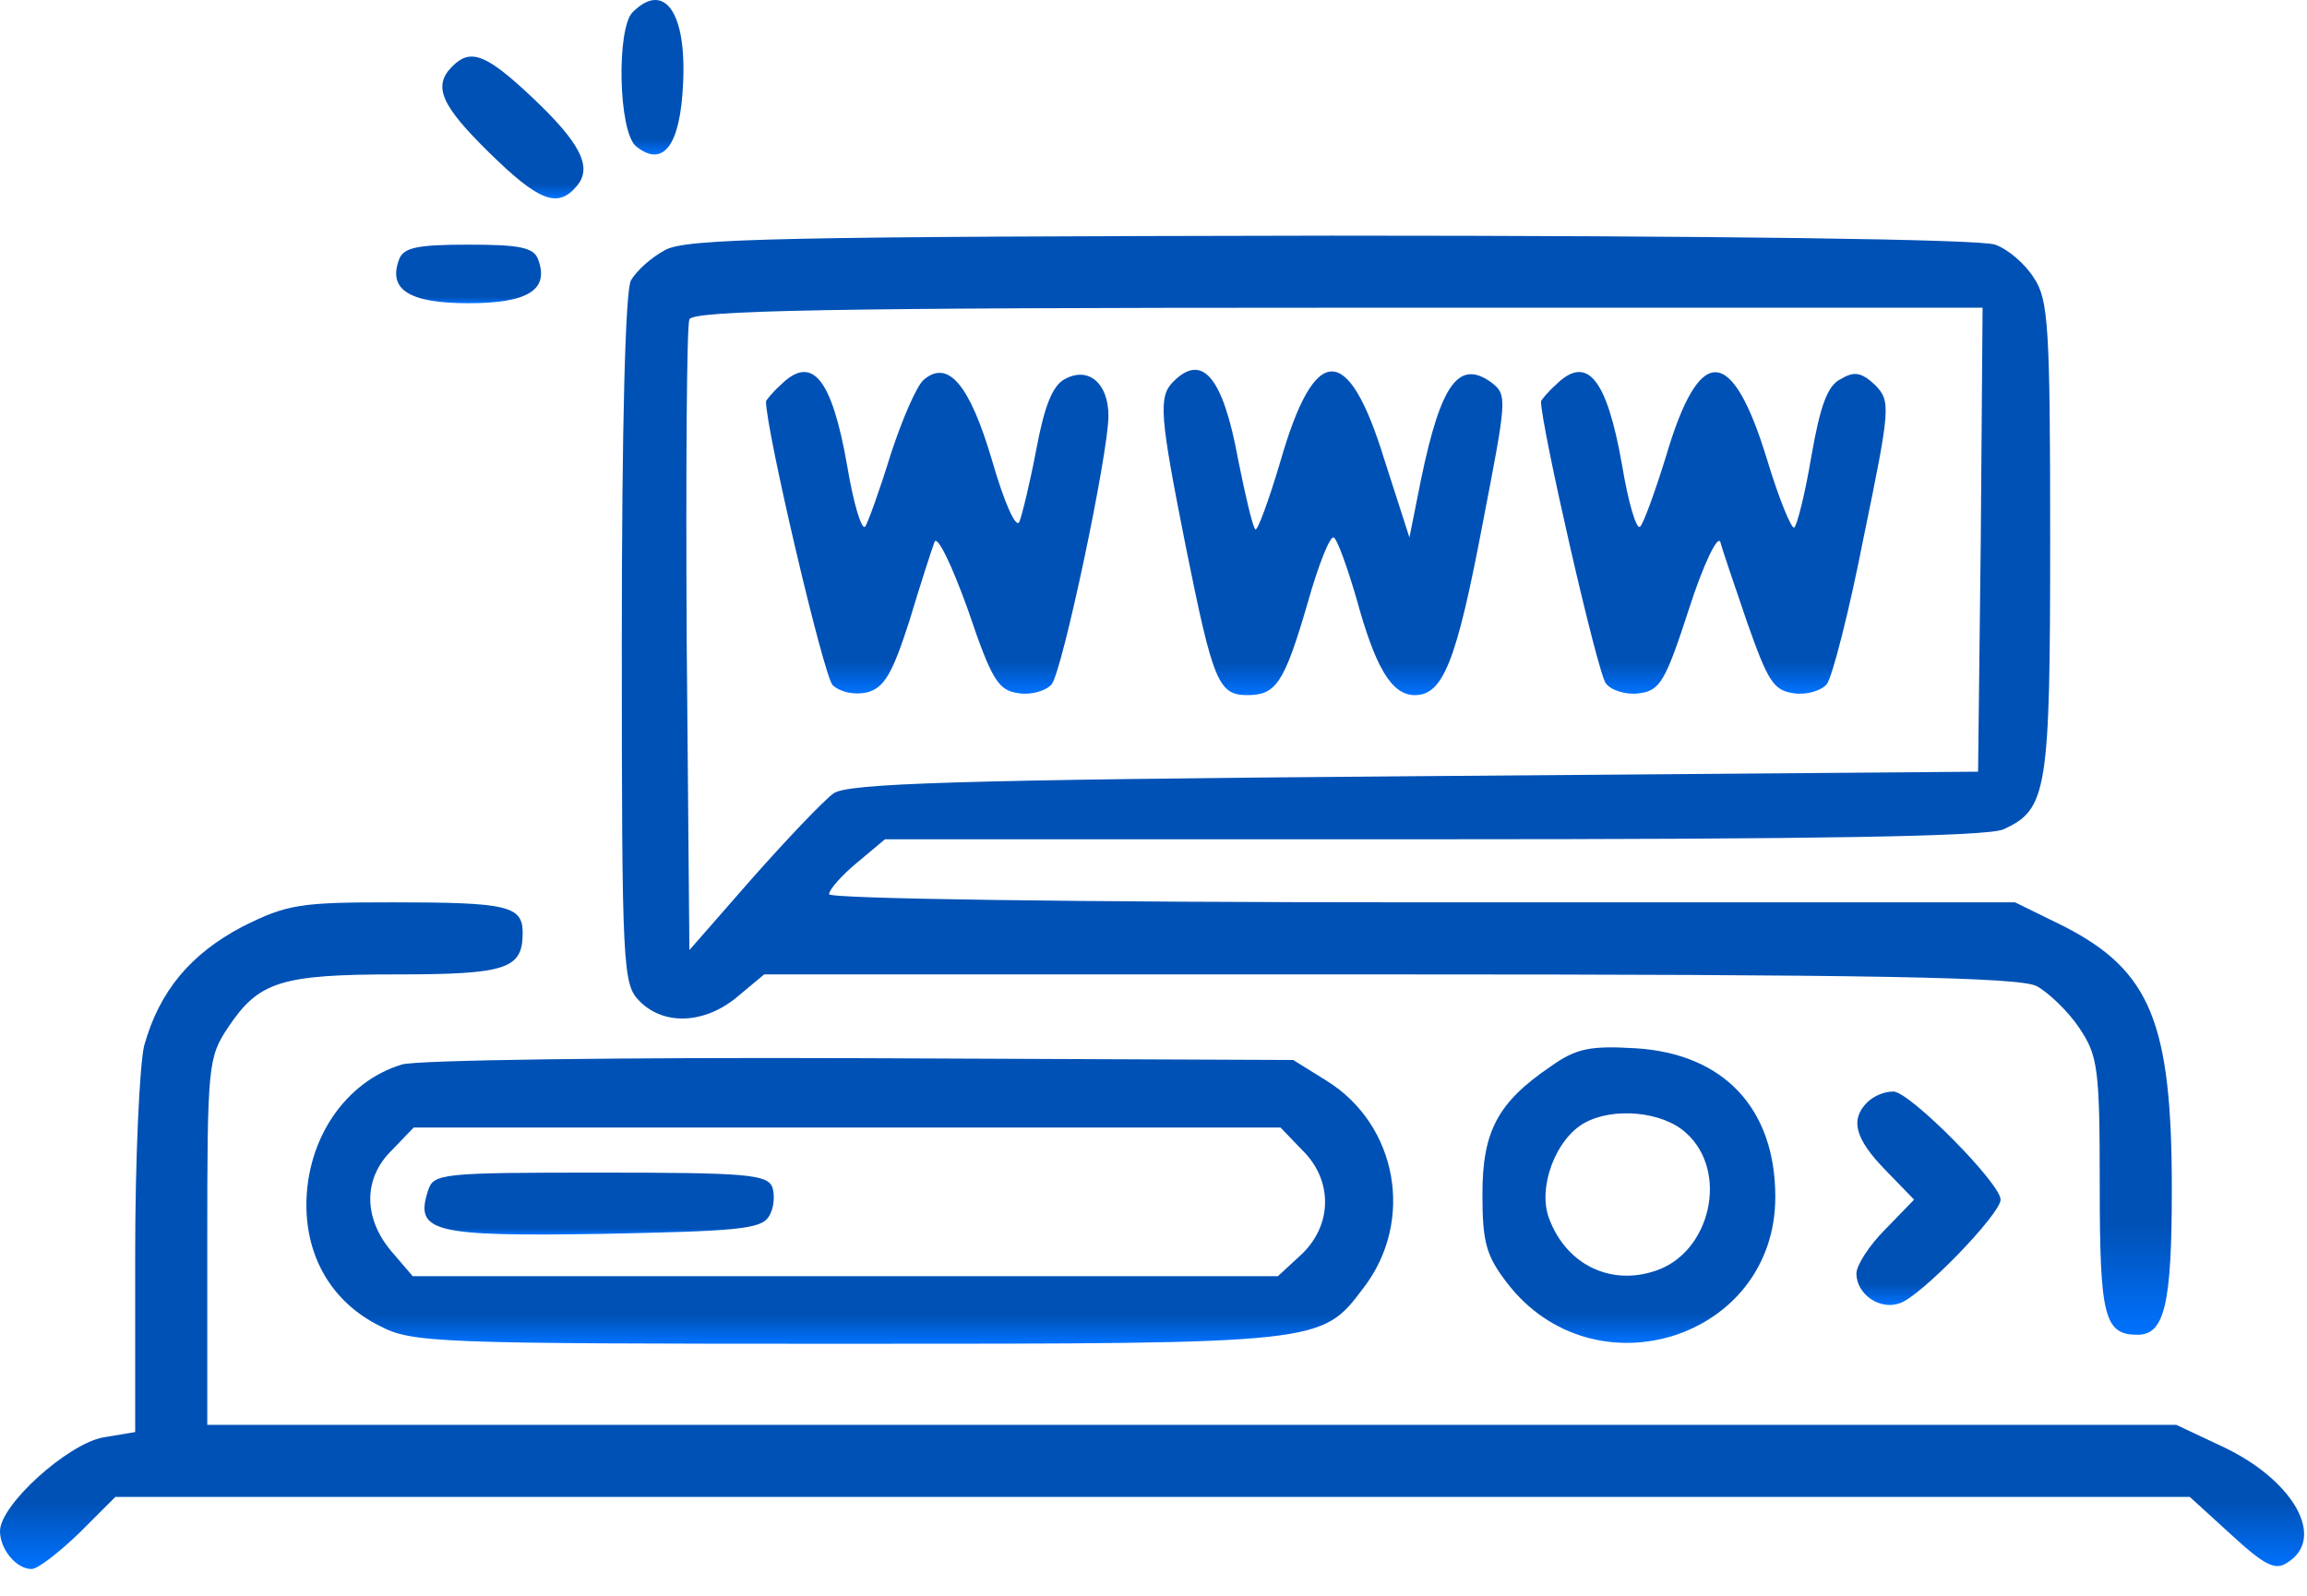<?xml version="1.0" encoding="utf-8"?>
<!-- Generator: Adobe Illustrator 16.0.0, SVG Export Plug-In . SVG Version: 6.00 Build 0)  -->
<!DOCTYPE svg PUBLIC "-//W3C//DTD SVG 1.1//EN" "http://www.w3.org/Graphics/SVG/1.1/DTD/svg11.dtd">
<svg version="1.1" id="Layer_1" xmlns="http://www.w3.org/2000/svg" xmlns:xlink="http://www.w3.org/1999/xlink" x="0px" y="0px"
	 width="256px" height="177.156px" viewBox="0 40.844 256 177.156" enable-background="new 0 40.844 256 177.156"
	 xml:space="preserve">
<g transform="translate(0,256) scale(0.1,-0.1)">
	<linearGradient id="SVGID_1_" gradientUnits="userSpaceOnUse" x1="724.038" y1="1980.107" x2="724.038" y2="1997.253">
		<stop  offset="0" style="stop-color:#0072FF"/>
		<stop  offset="1" style="stop-color:#0051B5"/>
	</linearGradient>
	<path fill="url(#SVGID_1_)" d="M702.002,2137.998C683.999,2120,686.001,2005,706.001,1988.999c30-23.999,48.999,1.001,51.997,70
		C762.002,2137.998,737.002,2172.998,702.002,2137.998z"/>
	<linearGradient id="SVGID_2_" gradientUnits="userSpaceOnUse" x1="569.136" y1="1931.43" x2="569.136" y2="1947.163">
		<stop  offset="0" style="stop-color:#0072FF"/>
		<stop  offset="1" style="stop-color:#0051B5"/>
	</linearGradient>
	<path fill="url(#SVGID_2_)" d="M502.002,2077.998c-22.002-21.997-13.003-42.998,40.996-95.996
		c55-54.004,76.001-62.002,97.002-37.002c17.998,21.001,3.999,47.998-50,98.999C538.999,2092.002,522.002,2097.998,502.002,2077.998
		z"/>
	<linearGradient id="SVGID_3_" gradientUnits="userSpaceOnUse" x1="1550" y1="670" x2="1550" y2="792">
		<stop  offset="0" style="stop-color:#0072FF"/>
		<stop  offset="1" style="stop-color:#0051B5"/>
	</linearGradient>
	<path fill="url(#SVGID_3_)" d="M737.998,1873.999c-15-7.998-31.997-22.998-37.998-33.999c-6.001-12.002-10-157.998-10-398.999
		c0-368.003,1.001-381.997,20-401.001c27.002-27.002,72.002-25,107.998,5l30,25h692.998c535,0,700-2.998,719.004-12.998
		c12.998-7.002,35-27.998,47.002-46.006c20.996-30.996,22.998-45,22.998-175C2330,690,2335,670,2372.001,670
		c30,0,37.998,34.004,37.998,162.002c0,185-24.004,242.002-119.004,290.996l-55,27.002h-657.998
		c-388.999,0-657.998,4.004-657.998,9.004c0,5,13.999,20.996,31.001,35L982.002,1220H1590c425,0,615.996,2.998,632.998,10.996
		c49.004,22.002,52.002,43.008,52.002,323.003c0,236.001-2.002,265-17.998,288.999c-10,16.001-29.004,32.002-42.998,37.002
		c-15,6.001-308.007,10-737.002,10C867.998,1888.999,761.001,1887.002,737.998,1873.999z M2197.998,1552.998L2195,1295l-625-5
		c-511.001-3.999-628.999-7.998-645-19.004c-11.001-7.998-51.001-50-90-93.994l-70-80l-2.998,343.999
		c-1.001,188.999,0,350,2.998,356.001c2.998,10,155,12.998,720,12.998h715L2197.998,1552.998z"/>
	<linearGradient id="SVGID_4_" gradientUnits="userSpaceOnUse" x1="1040" y1="1381.557" x2="1040" y2="1417.266">
		<stop  offset="0" style="stop-color:#0072FF"/>
		<stop  offset="1" style="stop-color:#0051B5"/>
	</linearGradient>
	<path fill="url(#SVGID_4_)" d="M866.001,1723.999c-8.999-7.998-16.001-16.997-16.001-17.998c0-32.002,63.999-305,73.999-315
		c8.999-8.003,23.999-11.001,38.003-8.003c18.999,5,27.998,20,46.997,79.004c12.002,40,25,80,28.003,87.998
		c2.998,7.998,18.999-25,36.997-75c27.002-80,33.999-90,57.002-92.998c13.999-2.002,30,2.998,36.001,10
		c11.997,15,62.998,255.996,62.998,297.998c0,36.001-22.002,55-47.998,41.001c-14.004-7.002-23.003-30-32.002-78.003
		c-7.002-36.997-16.001-73.999-18.999-80.996c-3.999-7.002-17.002,22.998-30,67.998c-25,85-48.999,112.998-76.001,90
		c-7.998-7.002-23.999-43.999-37.002-83.999c-11.997-38.999-25-75-27.998-78.999c-3.999-4.004-12.998,25.996-20,67.998
		C922.998,1732.002,901.001,1758.999,866.001,1723.999z"/>
	<linearGradient id="SVGID_5_" gradientUnits="userSpaceOnUse" x1="1479.18" y1="1380" x2="1479.18" y2="1416.106">
		<stop  offset="0" style="stop-color:#0072FF"/>
		<stop  offset="1" style="stop-color:#0051B5"/>
	</linearGradient>
	<path fill="url(#SVGID_5_)" d="M1302.002,1727.998c-17.002-16.997-15-37.998,13.994-183.999
		c30-148.999,36.006-163.999,68.008-163.999c31.992,0,40.996,12.998,66.992,102.002c12.002,42.998,25,75,29.004,72.998
		s15-32.998,25-67.002c20.996-76.997,39.004-107.998,65-107.998c30.996,0,45.996,36.001,75,188.999
		c27.002,140,27.998,143.999,10,158.003c-35.996,25.996-55.996-1.001-77.998-107.002l-12.998-65l-28.008,87.002
		c-40,130-76.992,130-115-2.002c-12.998-43.999-25.996-78.999-27.998-76.001c-2.998,3.003-10.996,37.002-18.994,77.002
		C1357.002,1733.999,1334.004,1760,1302.002,1727.998z"/>
	<linearGradient id="SVGID_6_" gradientUnits="userSpaceOnUse" x1="1901.23" y1="1381.557" x2="1901.23" y2="1417.266">
		<stop  offset="0" style="stop-color:#0072FF"/>
		<stop  offset="1" style="stop-color:#0051B5"/>
	</linearGradient>
	<path fill="url(#SVGID_6_)" d="M1725.996,1723.999c-8.994-7.998-15.996-16.997-15.996-17.998
		c0-27.002,62.998-303.003,72.002-313.003c5.996-7.998,22.998-12.998,37.002-10.996c22.998,2.998,28.994,12.998,55,92.998
		c15.996,50,31.992,82.998,35,75c1.992-7.998,15.996-48.999,30-90c22.998-65,28.994-75,51.992-77.998
		c14.004-2.002,30,2.998,36.006,10c5.996,6.997,25,80.996,40.996,162.998c30,145,30,151.001,12.998,168.999
		c-15,13.999-22.998,16.001-37.998,7.002c-15-7.002-22.998-28.999-32.998-86.001c-7.002-42.002-15.996-77.002-19.004-78.999
		c-2.998-2.002-16.992,31.997-30,75c-38.994,127.998-75,130-111.992,5c-12.002-38.999-25-75-29.004-78.999
		c-4.004-4.004-12.998,25.996-20,67.998C1782.998,1732.002,1760.996,1758.999,1725.996,1723.999z"/>
	<linearGradient id="SVGID_7_" gradientUnits="userSpaceOnUse" x1="520" y1="1815" x2="520" y2="1821.5">
		<stop  offset="0" style="stop-color:#0072FF"/>
		<stop  offset="1" style="stop-color:#0051B5"/>
	</linearGradient>
	<path fill="url(#SVGID_7_)" d="M442.998,1863.999C430,1830,453.999,1815,520,1815s90,15,77.002,48.999
		c-5,13.003-21.001,16.001-77.002,16.001S447.998,1877.002,442.998,1863.999z"/>
	<linearGradient id="SVGID_8_" gradientUnits="userSpaceOnUse" x1="1278.403" y1="410" x2="1278.403" y2="484">
		<stop  offset="0" style="stop-color:#0072FF"/>
		<stop  offset="1" style="stop-color:#0051B5"/>
	</linearGradient>
	<path fill="url(#SVGID_8_)" d="M268.999,1122.998c-56.997-30-91.997-70.996-108.999-132.002c-5-20-10-123.994-10-231.992V562.002
		l-36.001-6.006C73.999,547.998,0,480.996,0,452.002C0,432.002,17.998,410,35,410c7.002,0,30,17.998,52.998,40l40,40h1151.001H2430
		l45.996-42.002c37.002-33.994,49.004-40,62.002-30.996c44.004,27.002,7.002,92.002-72.002,128.994L2415,570H1322.998H230v204.004
		c0,195,1.001,203.994,22.998,236.992C287.002,1062.002,311.001,1070,440,1070c122.002,0,140,5.996,140,45.996
		c0,30-16.001,34.004-143.999,34.004C332.998,1150,318.999,1147.998,268.999,1122.998z"/>
	<linearGradient id="SVGID_9_" gradientUnits="userSpaceOnUse" x1="1807.5" y1="660.996" x2="1807.5" y2="693.796">
		<stop  offset="0" style="stop-color:#0072FF"/>
		<stop  offset="1" style="stop-color:#0051B5"/>
	</linearGradient>
	<path fill="url(#SVGID_9_)" d="M1720.996,967.998c-58.994-40-75.996-72.002-75.996-142.002c0-52.998,4.004-67.998,27.002-97.998
		C1767.998,602.002,1970,665,1970,822.998c0,97.998-57.002,159.004-155,165C1765,990.996,1749.004,987.998,1720.996,967.998z
		 M1870.996,894.004c48.008-43.008,27.002-133.008-33.994-153.008c-50-16.992-99.004,7.002-117.998,58.008
		c-13.008,33.994,6.992,87.998,38.994,105.996S1845,917.998,1870.996,894.004z"/>
	<linearGradient id="SVGID_10_" gradientUnits="userSpaceOnUse" x1="942.983" y1="660" x2="942.983" y2="691.719">
		<stop  offset="0" style="stop-color:#0072FF"/>
		<stop  offset="1" style="stop-color:#0051B5"/>
	</linearGradient>
	<path fill="url(#SVGID_10_)" d="M446.001,970C382.998,950.996,340,887.002,340,814.004C340,755,368.999,705.996,421.001,680
		c36.001-19.004,60-20,518.999-20c530,0,525.996,0,572.998,62.002c57.002,73.994,37.998,180.996-40.996,230L1435,975l-480,2.002
		C691.001,977.998,462.002,975,446.001,970z M1445,875c34.004-32.998,34.004-82.998-0.996-115.996L1417.998,735h-480h-480
		l-23.999,27.998C402.998,800,402.998,844.004,435,875l23.999,25H940h480.996L1445,875z"/>
	<linearGradient id="SVGID_11_" gradientUnits="userSpaceOnUse" x1="664.834" y1="781.299" x2="664.834" y2="788.169">
		<stop  offset="0" style="stop-color:#0072FF"/>
		<stop  offset="1" style="stop-color:#0051B5"/>
	</linearGradient>
	<path fill="url(#SVGID_11_)" d="M475,830c-15-45.996,5-50.996,192.998-47.998c148.003,2.998,176.001,5,185,18.994
		C858.999,810,860,825,857.002,834.004C851.001,847.998,827.998,850,666.001,850C488.999,850,481.001,849.004,475,830z"/>
	<linearGradient id="SVGID_12_" gradientUnits="userSpaceOnUse" x1="2139.999" y1="703.066" x2="2139.999" y2="726.76">
		<stop  offset="0" style="stop-color:#0072FF"/>
		<stop  offset="1" style="stop-color:#0051B5"/>
	</linearGradient>
	<path fill="url(#SVGID_12_)" d="M2072.001,927.998c-19.003-18.994-14.003-40,20-75L2124.003,820l-32.002-32.998
		c-17.998-17.998-32.001-40-32.001-49.004c0-22.998,25.996-40.996,47.998-32.998C2130.996,712.002,2220,804.004,2220,820
		c0,17.998-100.996,120-119.004,120C2090.996,940,2079.003,935,2072.001,927.998z"/>
</g>
</svg>
